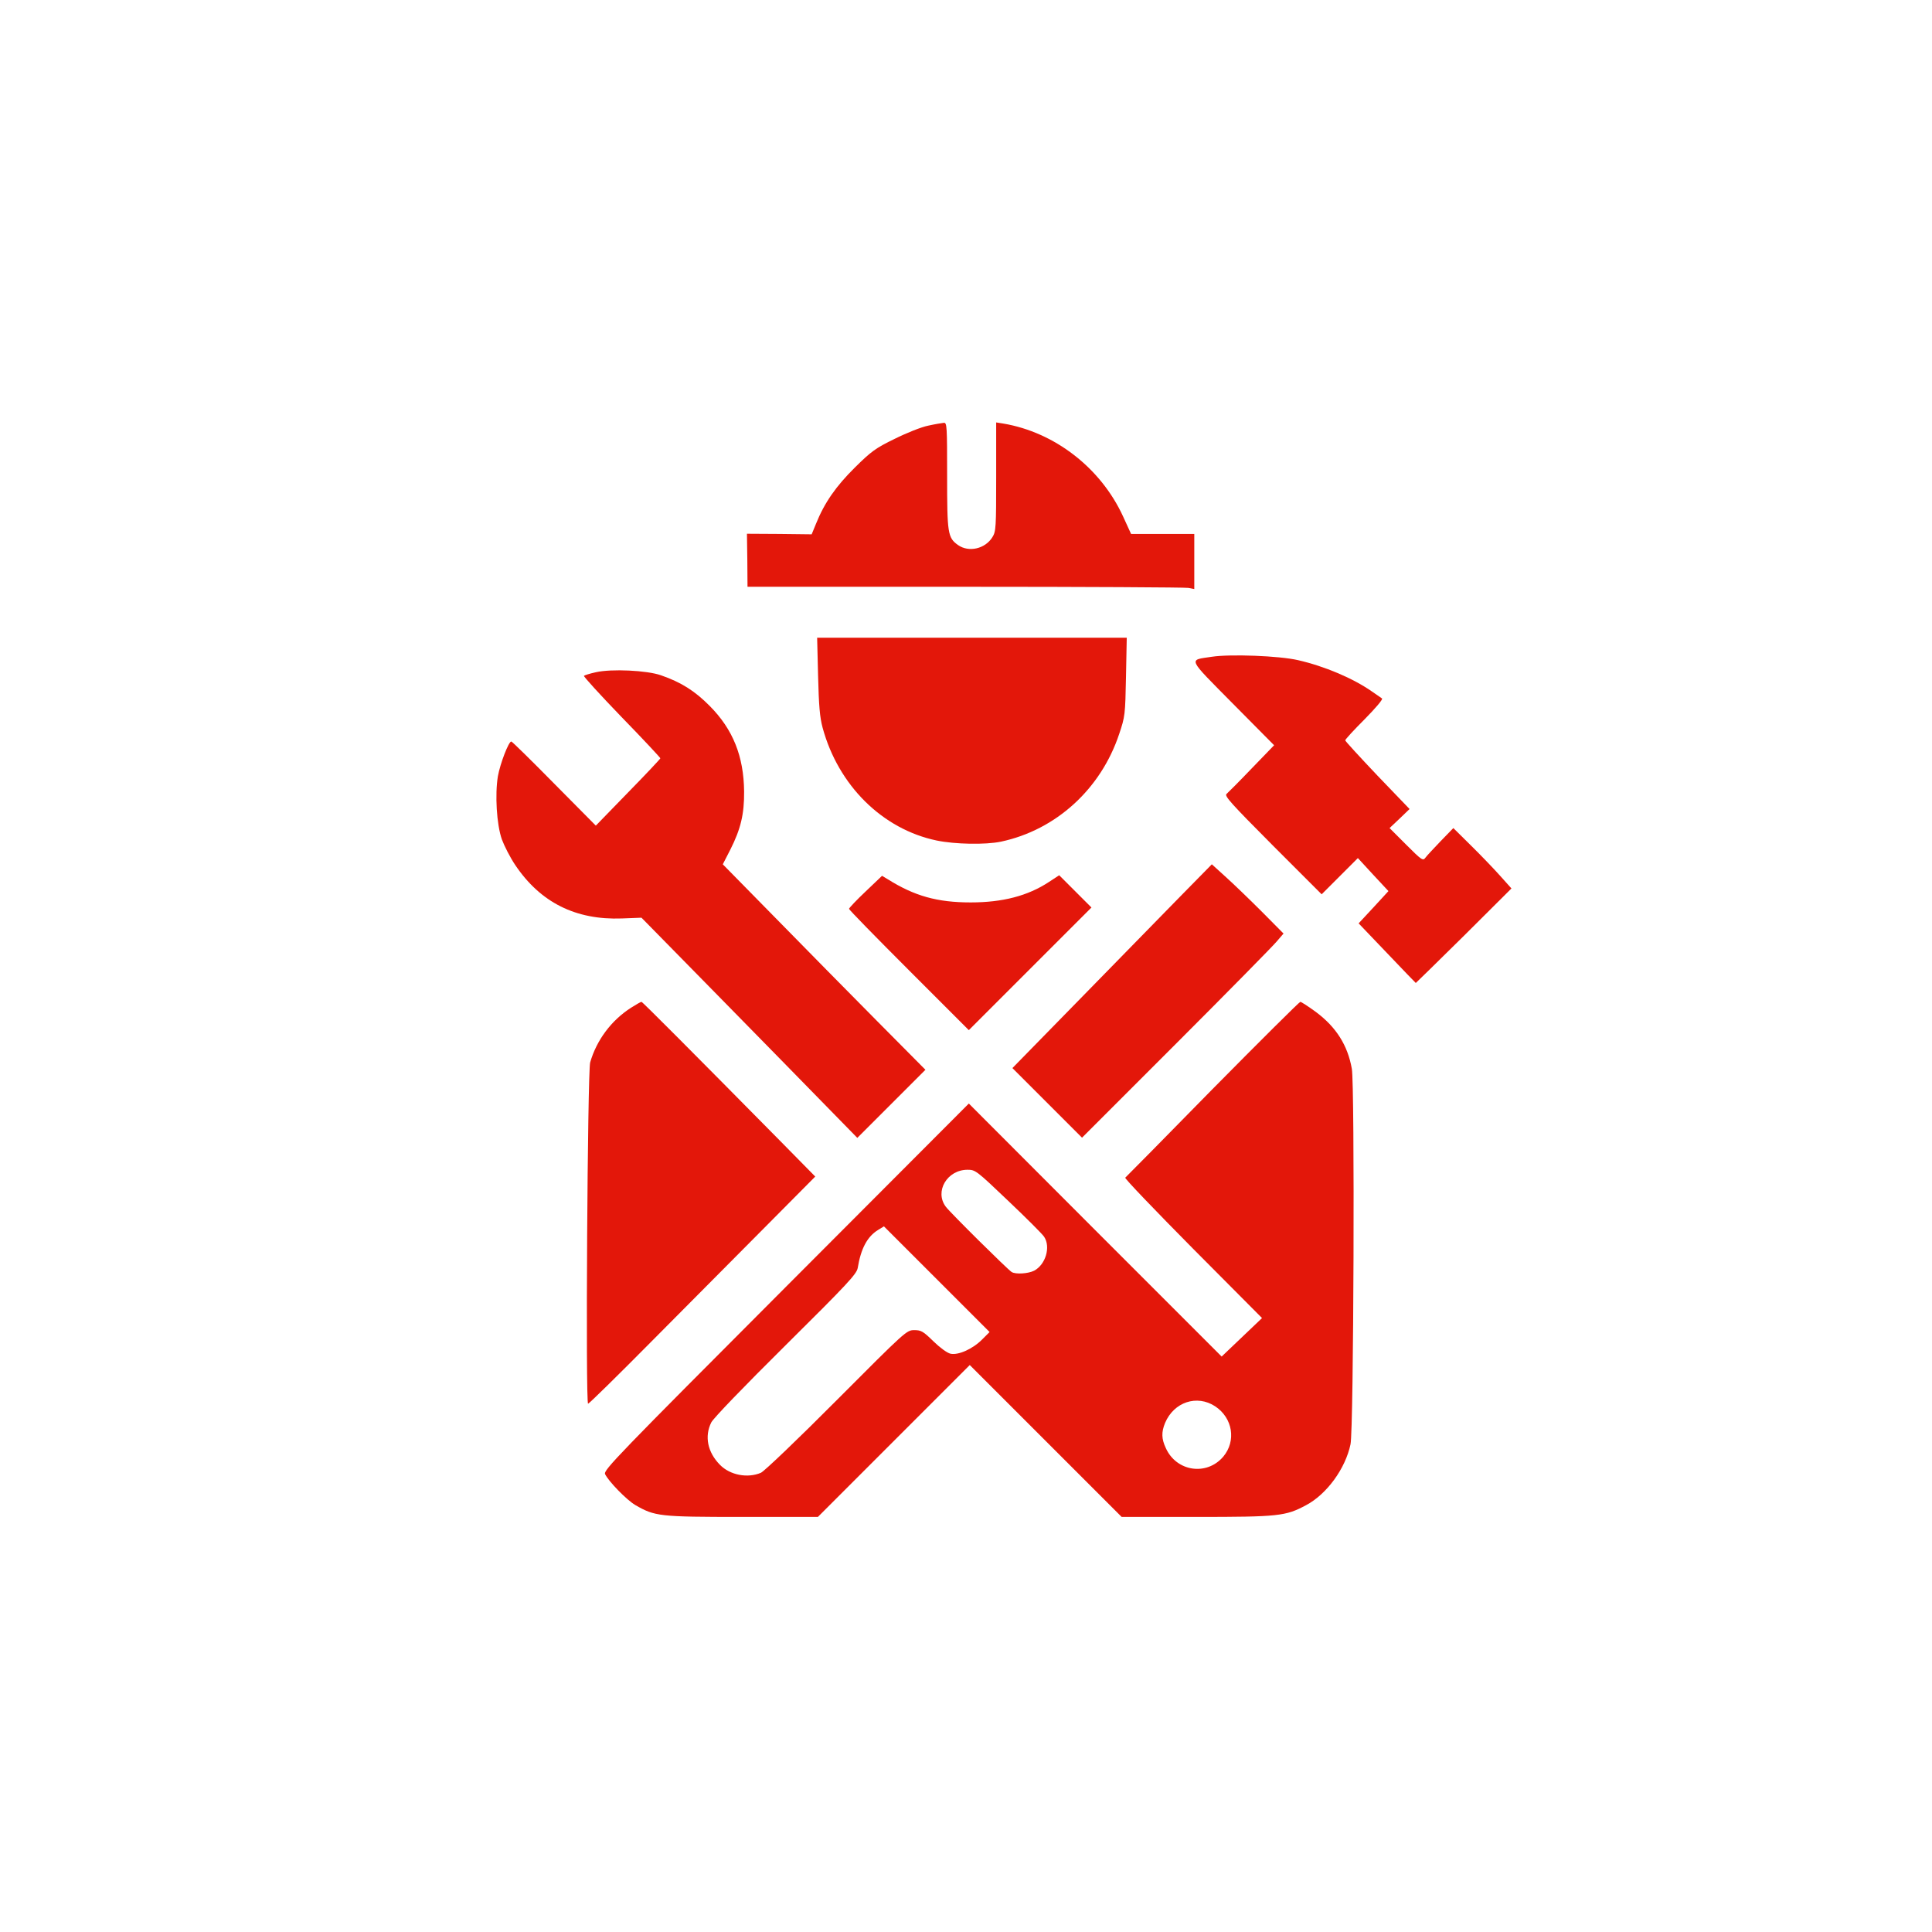 <?xml version="1.0" standalone="no"?>
<!DOCTYPE svg PUBLIC "-//W3C//DTD SVG 20010904//EN"
 "http://www.w3.org/TR/2001/REC-SVG-20010904/DTD/svg10.dtd">
<svg version="1.0" xmlns="http://www.w3.org/2000/svg"
 width="1024pt" height="1024pt" viewBox="0 0 1024 1024"
 preserveAspectRatio="xMidYMid meet">

<g transform="translate(0,1024) scale(0.1,-0.1)"
fill="#E3170A" stroke="none">
<path d="M4920 7984 c-36 -7 -116 -39 -178 -70 -101 -49 -124 -66 -211 -152
-100 -99 -161 -186 -206 -298 l-23 -56 -171 2 -172 1 2 -141 1 -140 1153 0
c634 0 1167 -3 1184 -6 l31 -6 0 146 0 146 -168 0 -167 0 -43 94 c-118 256
-362 445 -634 491 l-38 6 0 -288 c0 -268 -1 -290 -20 -320 -38 -62 -125 -82
-182 -42 -55 39 -58 61 -58 369 0 260 -1 280 -17 279 -10 -1 -47 -7 -83 -15z"/>
<path d="M4336 6658 c4 -159 9 -219 24 -275 83 -306 317 -538 605 -598 97 -20
258 -23 340 -6 292 62 530 279 627 571 31 92 32 102 36 303 l4 207 -820 0
-821 0 5 -202z"/>
<path d="M6423 6759 c-125 -19 -134 0 111 -248 l219 -221 -118 -122 c-65 -68
-126 -129 -134 -136 -13 -10 23 -50 244 -272 l260 -260 96 96 96 96 81 -88 81
-87 -79 -86 -79 -85 151 -158 c83 -87 151 -158 152 -158 1 0 116 113 255 250
l252 251 -60 67 c-33 37 -102 109 -154 160 l-94 93 -67 -69 c-37 -39 -74 -78
-81 -88 -13 -18 -20 -13 -102 69 l-88 88 53 50 53 51 -171 178 c-93 98 -170
182 -170 186 0 5 46 55 103 112 60 61 98 106 92 110 -6 4 -31 21 -55 38 -99
69 -250 133 -390 165 -99 23 -359 33 -457 18z"/>
<path d="M3158 6677 c-32 -7 -60 -16 -63 -19 -3 -3 86 -101 199 -218 114 -117
206 -216 206 -219 0 -3 -77 -85 -171 -181 l-171 -176 -221 223 c-121 123 -223
223 -227 223 -14 0 -59 -117 -71 -184 -16 -97 -7 -255 21 -335 13 -35 44 -96
71 -136 133 -198 320 -292 565 -283 l104 4 168 -171 c92 -93 349 -356 572
-583 l404 -413 180 180 181 181 -255 257 c-141 142 -382 387 -537 545 l-282
287 40 78 c55 109 74 188 73 308 -2 187 -59 329 -182 453 -79 80 -152 126
-259 163 -74 26 -262 35 -345 16z"/>
<path d="M6254 5487 c-93 -95 -331 -338 -528 -540 l-360 -368 185 -185 184
-184 497 497 c274 274 514 518 534 542 l37 43 -114 115 c-63 63 -148 145 -190
183 l-76 69 -169 -172z"/>
<path d="M4588 5515 c-49 -46 -88 -88 -88 -92 0 -5 143 -151 318 -326 l317
-317 325 325 325 325 -86 86 -85 85 -55 -36 c-111 -73 -244 -108 -414 -108
-178 0 -298 34 -440 123 l-30 18 -87 -83z"/>
<path d="M3345 4899 c-105 -67 -183 -172 -217 -290 -14 -51 -25 -1809 -11
-1809 5 0 157 149 338 332 182 183 451 454 598 602 l268 270 -188 191 c-470
476 -728 735 -733 735 -4 0 -28 -14 -55 -31z"/>
<path d="M6427 4468 c-250 -255 -458 -466 -463 -470 -4 -4 158 -173 359 -376
l366 -368 -107 -102 -107 -102 -670 670 -670 671 -969 -971 c-895 -897 -968
-972 -959 -993 18 -38 113 -136 160 -164 104 -60 127 -63 567 -63 l401 0 403
403 402 402 402 -402 403 -403 395 0 c437 0 474 4 582 62 110 58 209 194 236
323 17 77 23 1899 7 1990 -22 125 -83 221 -190 301 -41 30 -78 54 -83 54 -5 0
-214 -208 -465 -462z m-1083 -593 c96 -91 181 -176 190 -190 36 -54 8 -148
-53 -180 -32 -16 -98 -20 -119 -7 -22 14 -326 315 -349 346 -61 81 7 196 115
196 42 0 47 -4 216 -165z m-138 -734 c-49 -50 -126 -85 -168 -76 -18 4 -56 32
-91 66 -54 53 -65 59 -101 59 -41 0 -45 -4 -411 -371 -206 -207 -384 -377
-402 -385 -70 -30 -163 -13 -217 42 -66 67 -83 151 -46 225 13 24 169 186 395
410 326 323 375 376 381 408 17 104 51 167 108 202 l31 19 280 -280 280 -280
-39 -39z m1235 -355 c93 -62 112 -183 43 -266 -88 -104 -249 -80 -305 45 -23
49 -24 84 -4 133 47 111 169 152 266 88z"/>
</g>
</svg>
